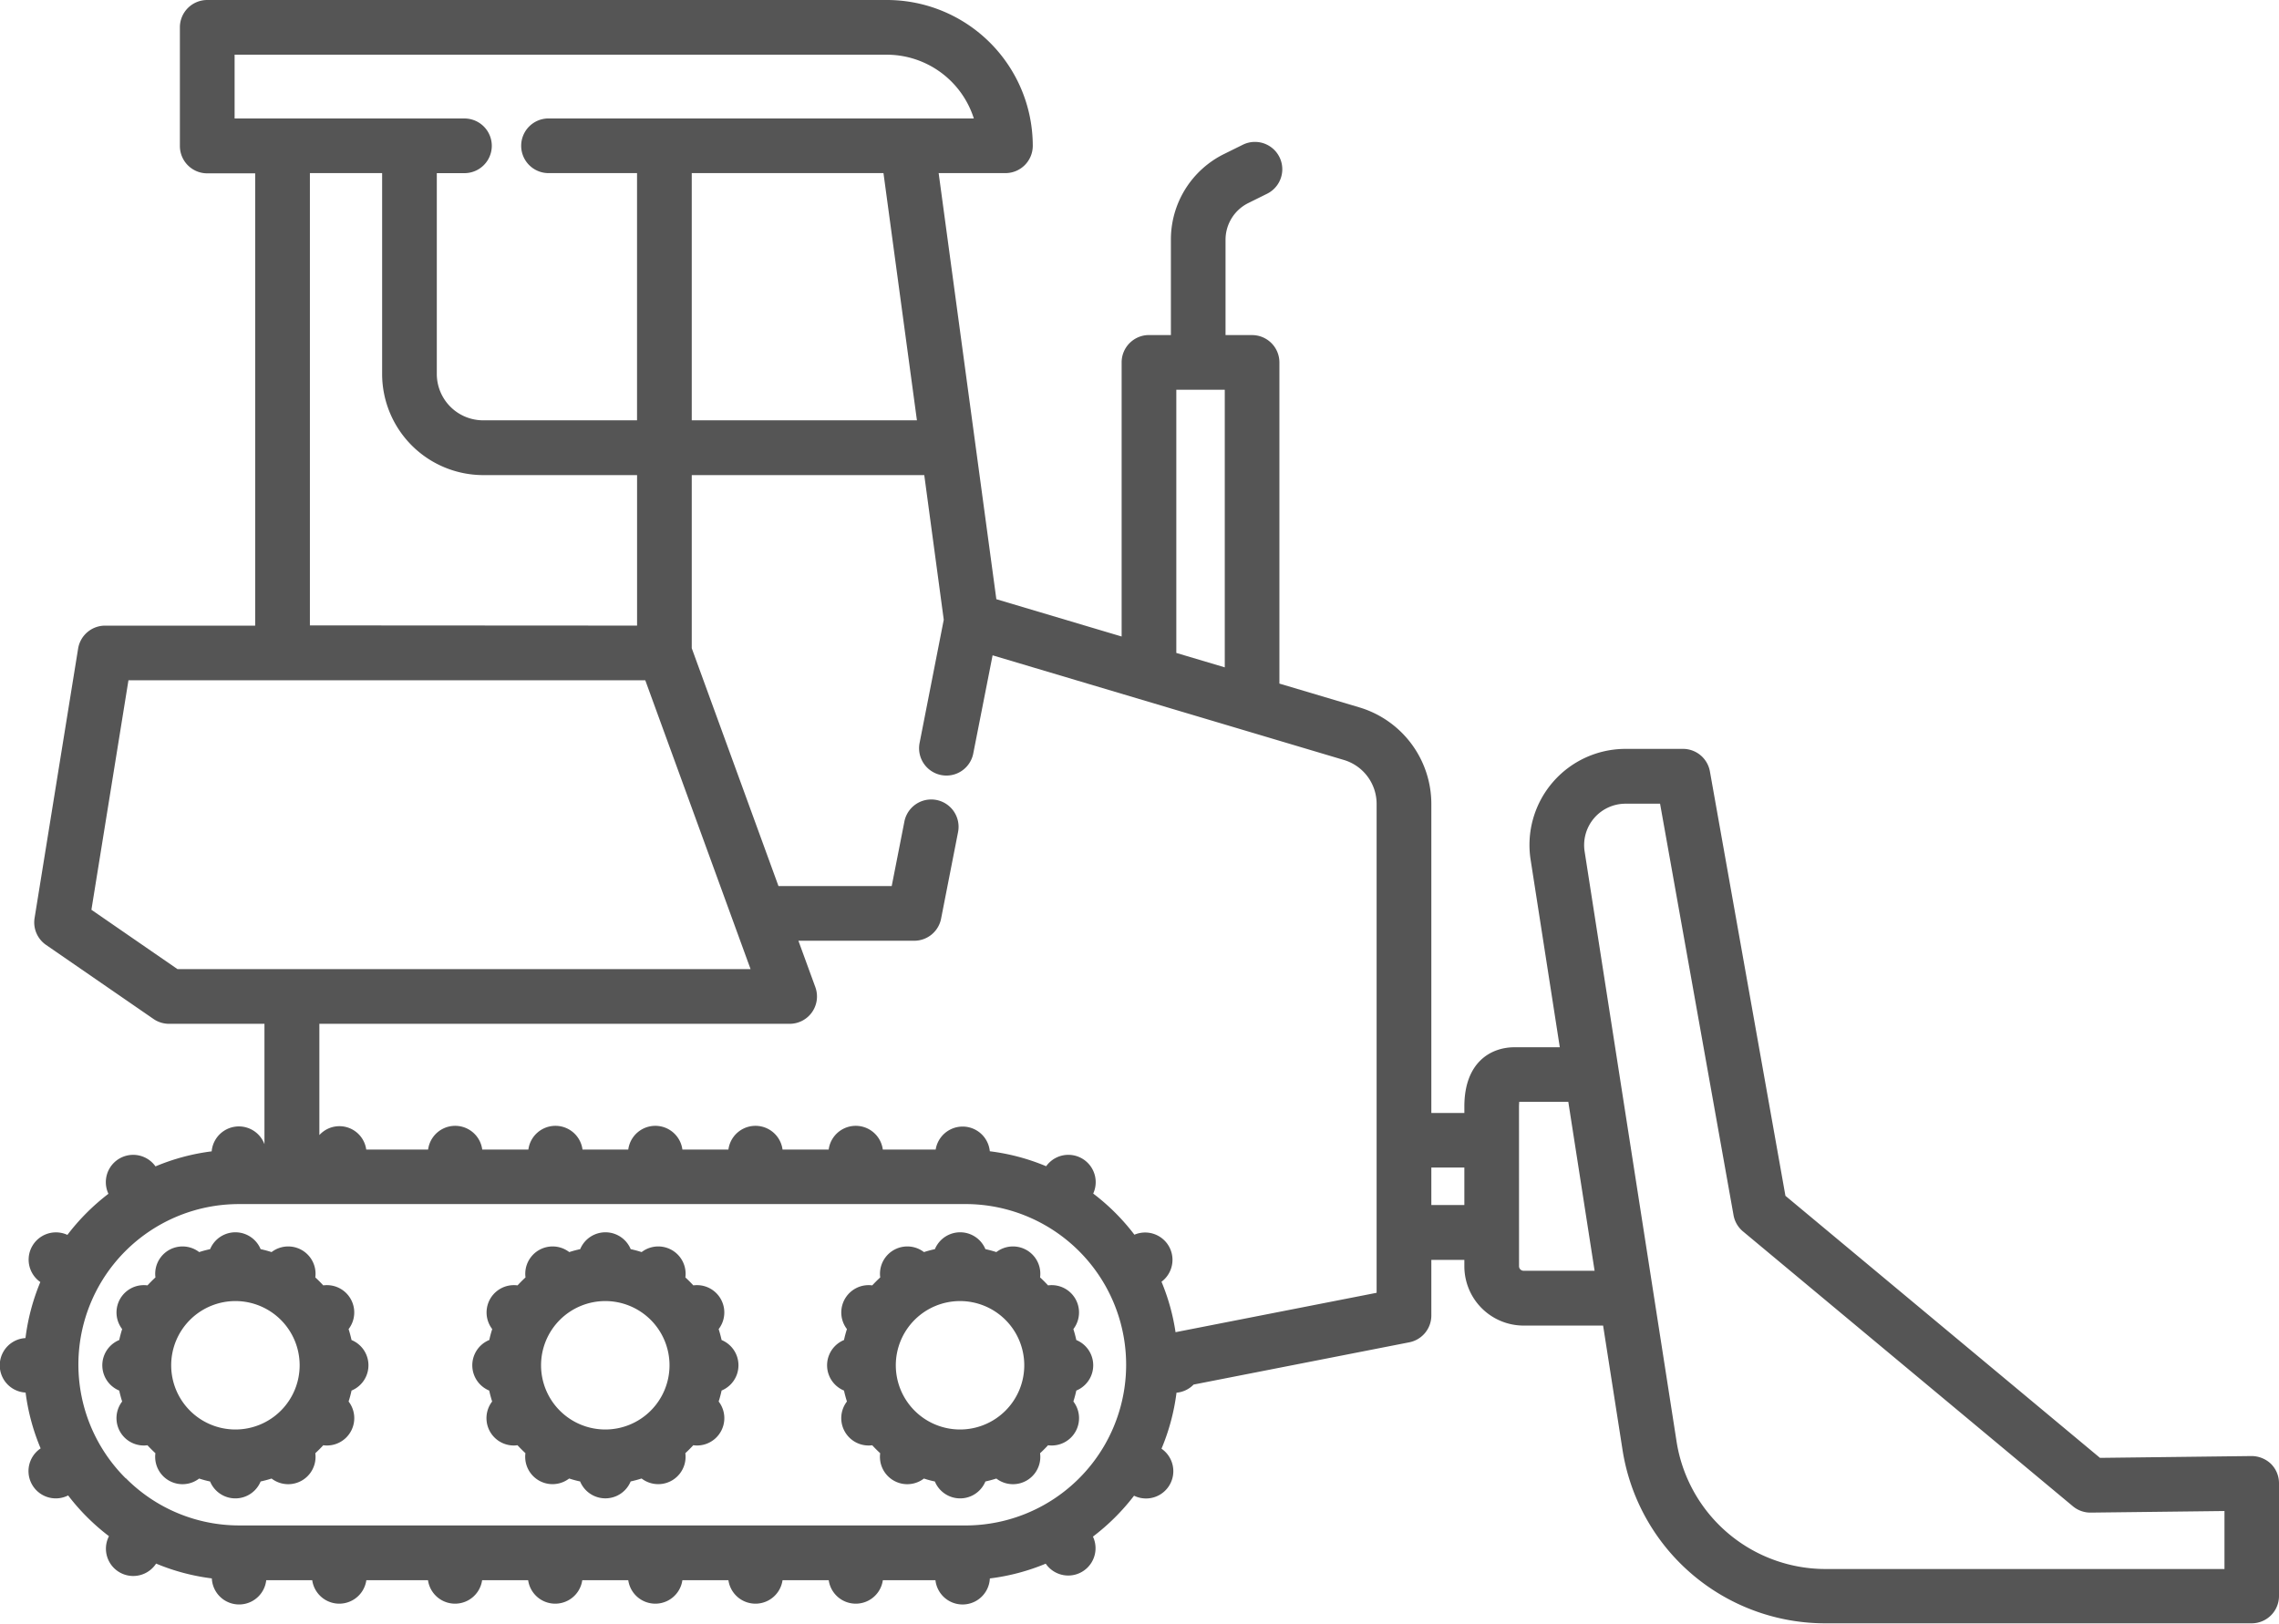 <svg xmlns="http://www.w3.org/2000/svg" width="58.936" height="42" viewBox="0 0 58.936 42">
  <g id="rozbiorki_ico" transform="translate(0 0)">
    <path id="Path_48" data-name="Path 48" d="M266.592,351.077q.031-.144.076-.283a.707.707,0,0,1,.655-1.131q.1-.108.206-.206a.707.707,0,0,1,1.131-.655q.139-.045.283-.076a.707.707,0,0,1,1.306,0q.144.031.283.076a.707.707,0,0,1,1.131.655q.108.1.206.206a.707.707,0,0,1,.655,1.131q.044.139.076.283a.707.707,0,0,1,0,1.307q-.032.144-.076.283a.707.707,0,0,1-.562,1.138.693.693,0,0,1-.093-.006q-.1.108-.206.206a.707.707,0,0,1-1.131.655q-.139.044-.283.076a.707.707,0,0,1-1.307,0c-.1-.021-.191-.046-.283-.076a.707.707,0,0,1-1.131-.655q-.108-.1-.206-.206a.694.694,0,0,1-.093.006.707.707,0,0,1-.561-1.138q-.044-.139-.076-.283a.707.707,0,0,1,0-1.307Zm3,2.314a1.661,1.661,0,1,0-1.66-1.661A1.661,1.661,0,0,0,269.6,353.391Z" transform="translate(-244.766 -316.413)" fill="#555"/>
    <path id="Path_49" data-name="Path 49" d="M426.353,349.662q.1-.108.206-.206a.707.707,0,0,1,1.131-.655q.139-.045.283-.076a.707.707,0,0,1,1.306,0q.144.031.283.076a.707.707,0,0,1,1.131.655q.108.1.206.206a.707.707,0,0,1,.655,1.131q.044.139.076.283a.707.707,0,0,1,0,1.307q-.031.144-.076.283a.707.707,0,0,1-.562,1.138.684.684,0,0,1-.093-.006q-.1.108-.206.206a.707.707,0,0,1-1.131.655q-.139.044-.283.076a.707.707,0,0,1-1.307,0c-.1-.021-.191-.046-.283-.076a.707.707,0,0,1-1.131-.655q-.107-.1-.206-.206a.683.683,0,0,1-.093.006.707.707,0,0,1-.561-1.138q-.044-.139-.076-.283a.707.707,0,0,1,0-1.307q.032-.144.076-.283a.707.707,0,0,1,.655-1.131Zm2.274,3.728a1.661,1.661,0,1,0-1.661-1.661A1.661,1.661,0,0,0,428.627,353.39Z" transform="translate(-422.539 -316.412)" fill="#555"/>
    <path id="Path_50" data-name="Path 50" d="M344.433,351.077q.031-.144.076-.283a.707.707,0,0,1,.655-1.131q.1-.108.206-.206a.707.707,0,0,1,1.131-.655q.139-.045.283-.076a.707.707,0,0,1,1.306,0q.144.031.283.076a.707.707,0,0,1,1.131.655q.108.1.206.206a.707.707,0,0,1,.655,1.131q.044.139.076.283a.707.707,0,0,1,0,1.306q-.031.144-.076.284a.707.707,0,0,1-.562,1.138.684.684,0,0,1-.094-.007q-.1.108-.206.206a.707.707,0,0,1-1.131.655q-.139.044-.283.076a.707.707,0,0,1-1.307,0c-.1-.021-.191-.046-.283-.076a.707.707,0,0,1-1.131-.655q-.107-.1-.206-.206a.684.684,0,0,1-.094.007.707.707,0,0,1-.561-1.138q-.044-.139-.076-.283a.707.707,0,0,1,0-1.307Zm3,2.314a1.661,1.661,0,1,0-1.661-1.661A1.661,1.661,0,0,0,347.438,353.391Z" transform="translate(-331.78 -316.413)" fill="#555"/>
    <path id="Path_51" data-name="Path 51" d="M6.622,112.423a5.524,5.524,0,0,1,.384-1.449.706.706,0,0,1,.7-1.22,5.617,5.617,0,0,1,1.061-1.063.707.707,0,0,1,1.217-.709,5.53,5.53,0,0,1,1.453-.389.706.706,0,0,1,1.365-.185v-3.114H10.333a.707.707,0,0,1-.4-.125l-2.776-1.914a.707.707,0,0,1-.3-.695l1.126-6.972a.707.707,0,0,1,.7-.594h3.879v-11.7h-1.24a.707.707,0,0,1-.707-.707V78.517a.707.707,0,0,1,.707-.707H28.9a3.773,3.773,0,0,1,3.771,3.771.707.707,0,0,1-.707.707H30.237l1.492,11.022,3.24.965V87.184a.707.707,0,0,1,.707-.707h.567V84.013a2.465,2.465,0,0,1,1.377-2.22l.483-.239a.707.707,0,0,1,.627,1.268l-.482.239a1.059,1.059,0,0,0-.592.953v2.464h.686a.707.707,0,0,1,.707.707v8.308l2.076.618A2.609,2.609,0,0,1,42.978,98.6v8h.854v-.168c0-1.13.67-1.532,1.3-1.532H46.3l-.754-4.848A2.485,2.485,0,0,1,48,97.182h1.482a.707.707,0,0,1,.7.583l1.953,10.978,8.135,6.779,3.914-.047a.731.731,0,0,1,.505.2.707.707,0,0,1,.21.5v2.92a.707.707,0,0,1-.707.707h-11A5.305,5.305,0,0,1,47.92,115.3l-.5-3.2H45.364a1.534,1.534,0,0,1-1.532-1.532V110.4h-.854v1.439a.707.707,0,0,1-.571.694l-5.577,1.093a.7.7,0,0,1-.442.21A5.534,5.534,0,0,1,36,115.285a.706.706,0,0,1-.71,1.216,5.618,5.618,0,0,1-1.063,1.058.706.706,0,0,1-1.221.7,5.527,5.527,0,0,1-1.445.382.706.706,0,0,1-1.407.045h-1.36a.707.707,0,0,1-1.4,0H26.2a.707.707,0,0,1-1.4,0H23.61a.707.707,0,0,1-1.4,0H21.021a.707.707,0,0,1-1.4,0H18.431a.707.707,0,0,1-1.4,0H15.437a.707.707,0,0,1-1.4,0H12.848a.706.706,0,0,1-1.407-.046A5.5,5.5,0,0,1,10,118.257a.706.706,0,0,1-1.219-.709,5.563,5.563,0,0,1-1.056-1.054.706.706,0,0,1-.711-1.217,5.5,5.5,0,0,1-.389-1.444.706.706,0,0,1,0-1.41Zm42.695,2.658a3.9,3.9,0,0,0,3.872,3.316h10.3v-1.5l-3.459.041a.707.707,0,0,1-.461-.164l-8.533-7.111a.707.707,0,0,1-.243-.419L48.893,98.6H48a1.071,1.071,0,0,0-1.058,1.235Zm-4.071-4.517a.118.118,0,0,0,.118.118H47.2l-.68-4.37h-1.27c0,.031-.005.07-.005.118Zm-2.268-1.582h.854v-.97h-.854ZM9.285,95.407l-.958,5.937,2.226,1.535h14.82L22.65,95.407Zm14.567-6.725h5.823l-.865-6.394H23.852Zm-1.414,5.311V90.1H18.46a2.618,2.618,0,0,1-2.615-2.614V82.288H13.977v11.7Zm8.709-13.118a2.364,2.364,0,0,0-2.25-1.65H12.03v1.65h5.944a.707.707,0,1,1,0,1.414h-.715v5.194a1.2,1.2,0,0,0,1.2,1.2h3.978V82.288H20.148a.707.707,0,1,1,0-1.414Zm6.489,7.017H36.383V94.7l1.253.373ZM35.3,109.749A.707.707,0,0,1,36,110.966a5.489,5.489,0,0,1,.363,1.305l5.2-1.019V98.6a1.186,1.186,0,0,0-.842-1.13l-9.089-2.708-.5,2.539a.707.707,0,1,1-1.388-.272l.625-3.188L29.865,90.1H23.852v4.478l2.243,6.153h2.928l.328-1.669a.707.707,0,1,1,1.388.272l-.439,2.24a.707.707,0,0,1-.694.571H26.61l.438,1.2a.707.707,0,0,1-.664.949H14.222v2.878a.7.7,0,0,1,1.212.375h1.6a.706.706,0,0,1,1.4,0h1.193a.706.706,0,0,1,1.4,0H22.21a.706.706,0,0,1,1.4,0H24.8a.706.706,0,0,1,1.4,0h1.193a.706.706,0,0,1,1.4,0h1.367a.706.706,0,0,1,1.4.044,5.508,5.508,0,0,1,1.457.387.707.707,0,0,1,1.217.707,5.569,5.569,0,0,1,1.066,1.065Zm-26.082,6.3a4.126,4.126,0,0,0,2.935,1.221H30.864a4.157,4.157,0,1,0,0-8.313H12.147a4.151,4.151,0,0,0-2.935,7.092Z" transform="translate(-5.963 -77.81)" fill="#555"/>
  </g>
</svg>
